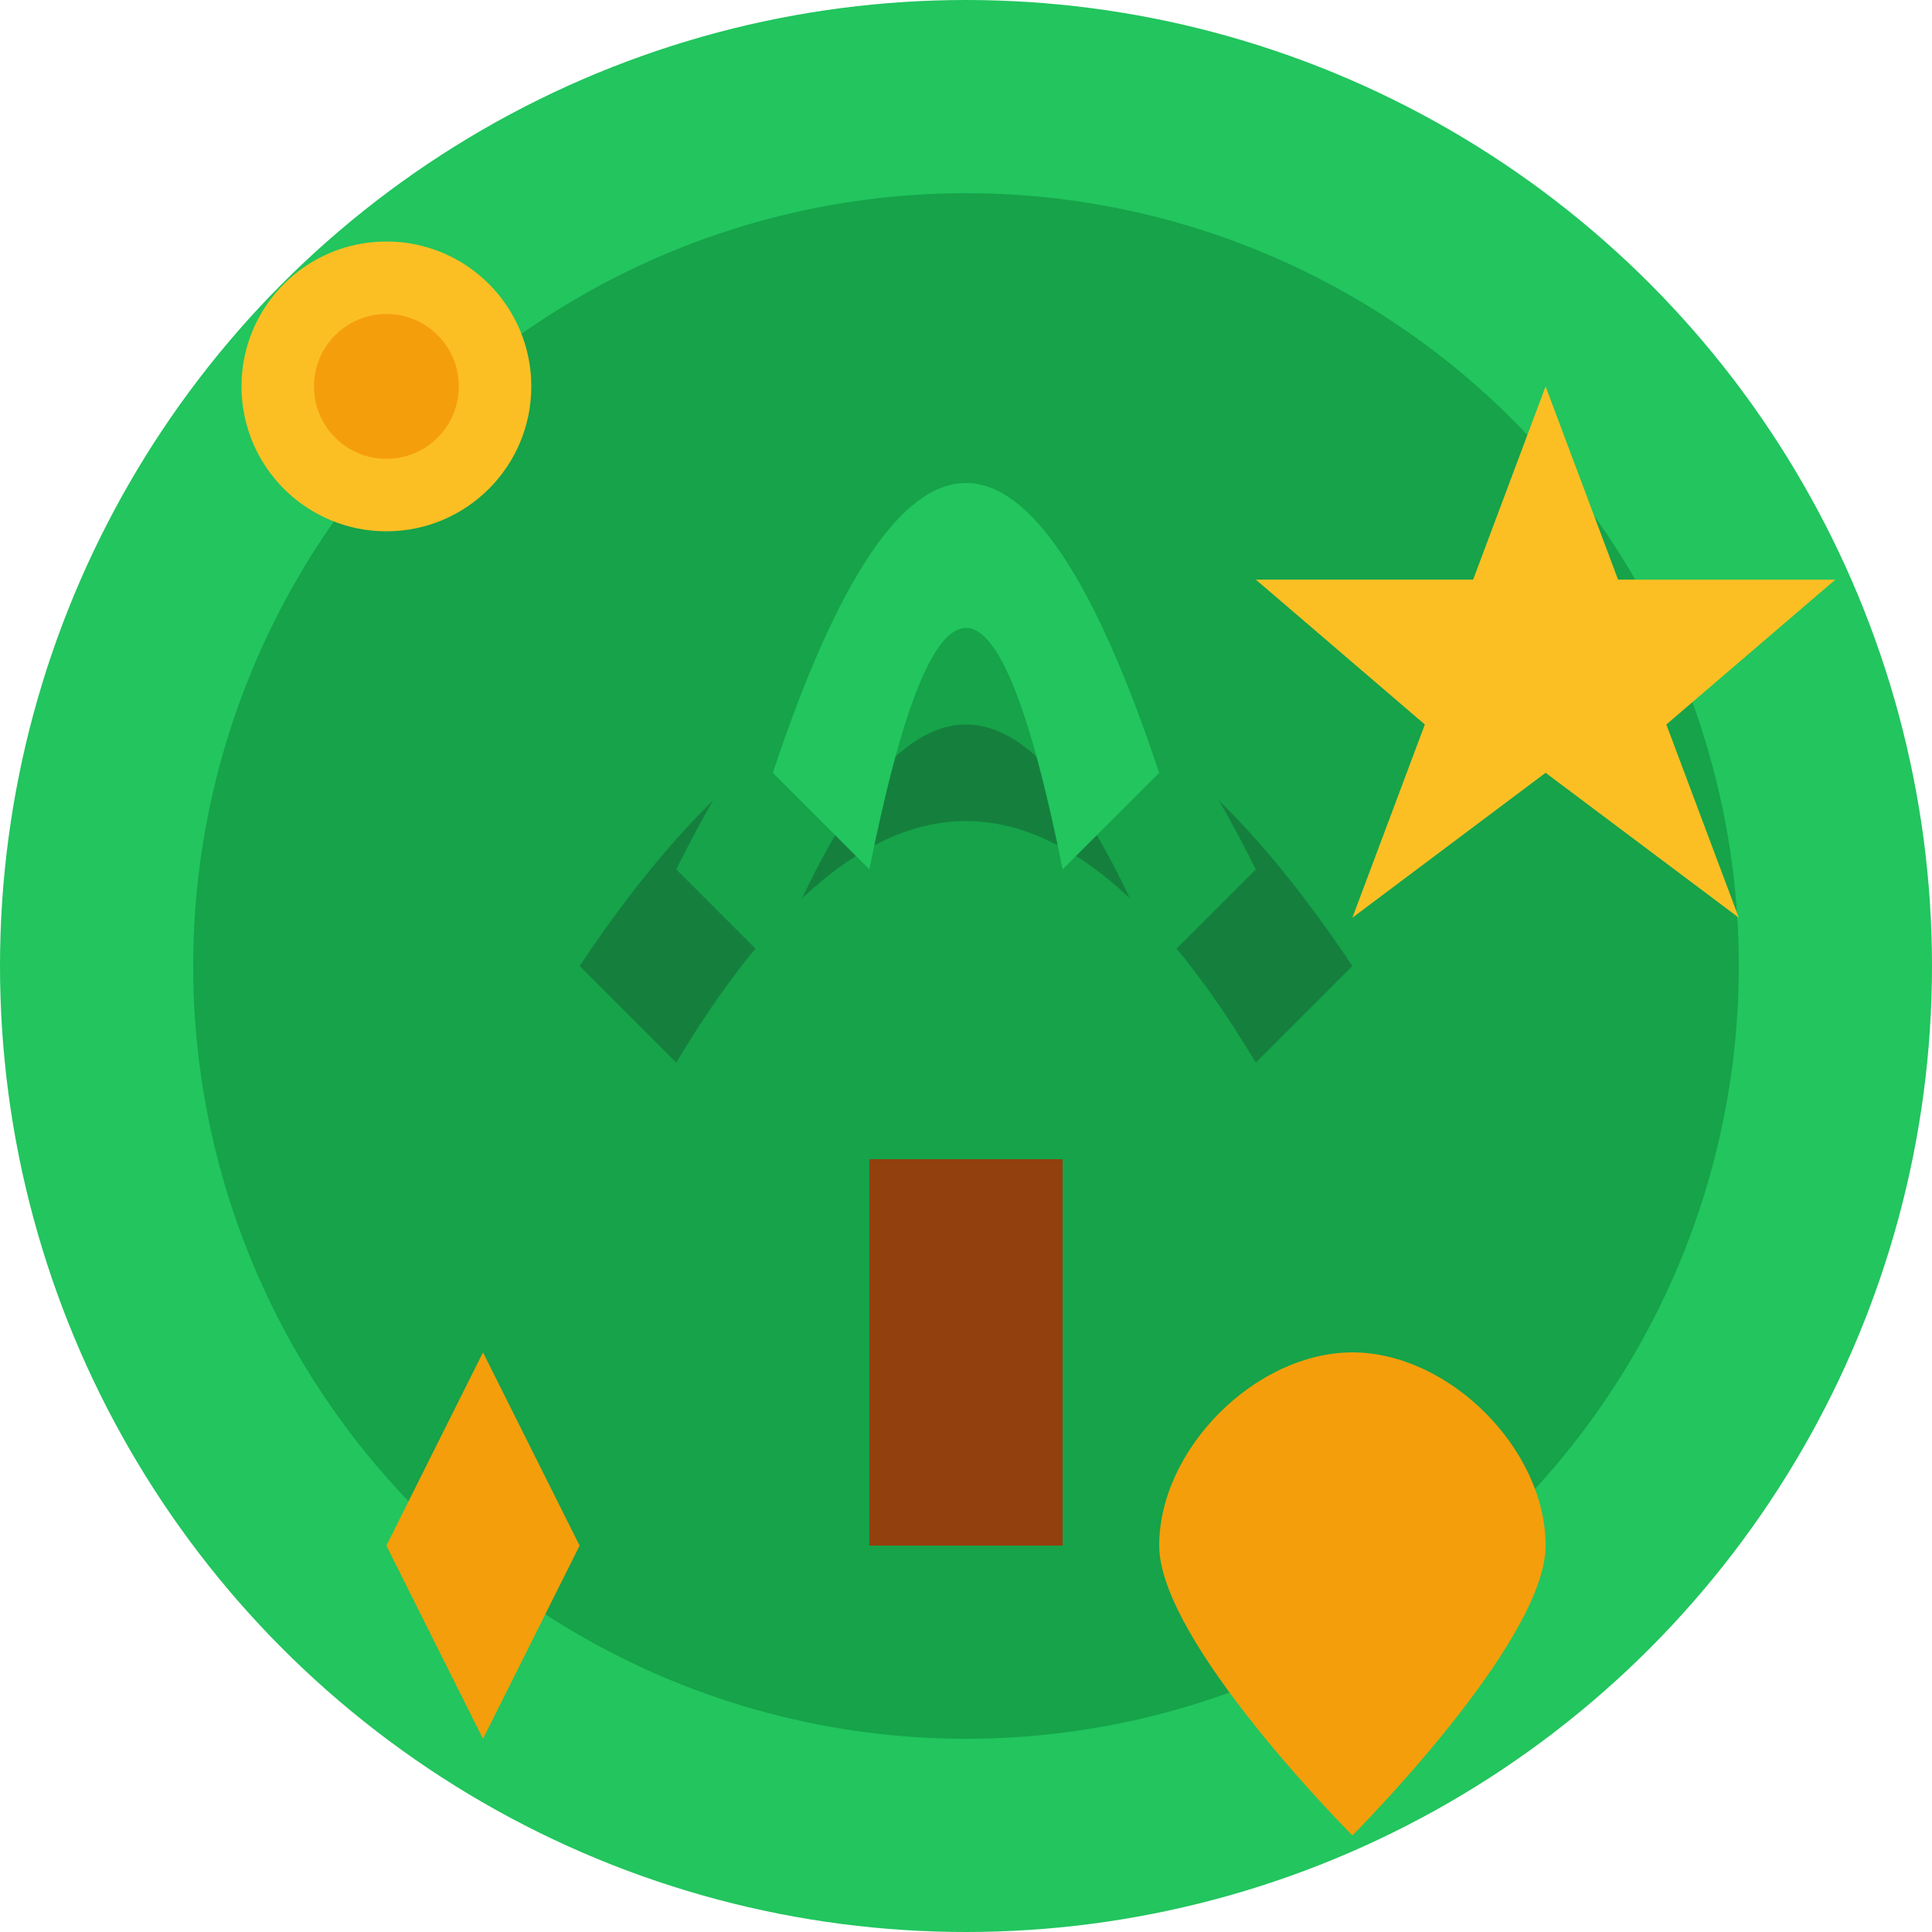 <svg width="40" height="40" viewBox="0 0 40 40" fill="none" xmlns="http://www.w3.org/2000/svg">
  <!-- Background Circle -->
  <circle cx="20" cy="20" r="20" fill="#22c55e"/>
  
  <!-- Inner Circle -->
  <circle cx="20" cy="20" r="16" fill="#16a34a"/>
  
  <!-- Tree Trunk -->
  <rect x="18" y="24" width="4" height="8" fill="#92400e"/>
  
  <!-- Tree Crown - Bottom Layer -->
  <path d="M12 20 Q20 8 28 20 L26 22 Q20 12 14 22 Z" fill="#15803d"/>
  
  <!-- Tree Crown - Middle Layer -->
  <path d="M14 18 Q20 6 26 18 L24 20 Q20 10 16 20 Z" fill="#16a34a"/>
  
  <!-- Tree Crown - Top Layer -->
  <path d="M16 16 Q20 4 24 16 L22 18 Q20 8 18 18 Z" fill="#22c55e"/>
  
  <!-- Gaming Elements - Dice -->
  <circle cx="8" cy="8" r="3" fill="#fbbf24"/>
  <circle cx="8" cy="8" r="1.5" fill="#f59e0b"/>
  
  <!-- Gaming Elements - Star -->
  <path d="M32 8 L33.5 12 L38 12 L34.5 15 L36 19 L32 16 L28 19 L29.5 15 L26 12 L30.5 12 Z" fill="#fbbf24"/>
  
  <!-- Gaming Elements - Diamond -->
  <path d="M8 32 L10 28 L12 32 L10 36 Z" fill="#f59e0b"/>
  
  <!-- Gaming Elements - Heart -->
  <path d="M32 32 C32 30, 30 28, 28 28 C26 28, 24 30, 24 32 C24 34, 28 38, 28 38 C28 38, 32 34, 32 32 Z" fill="#f59e0b"/>
</svg>
